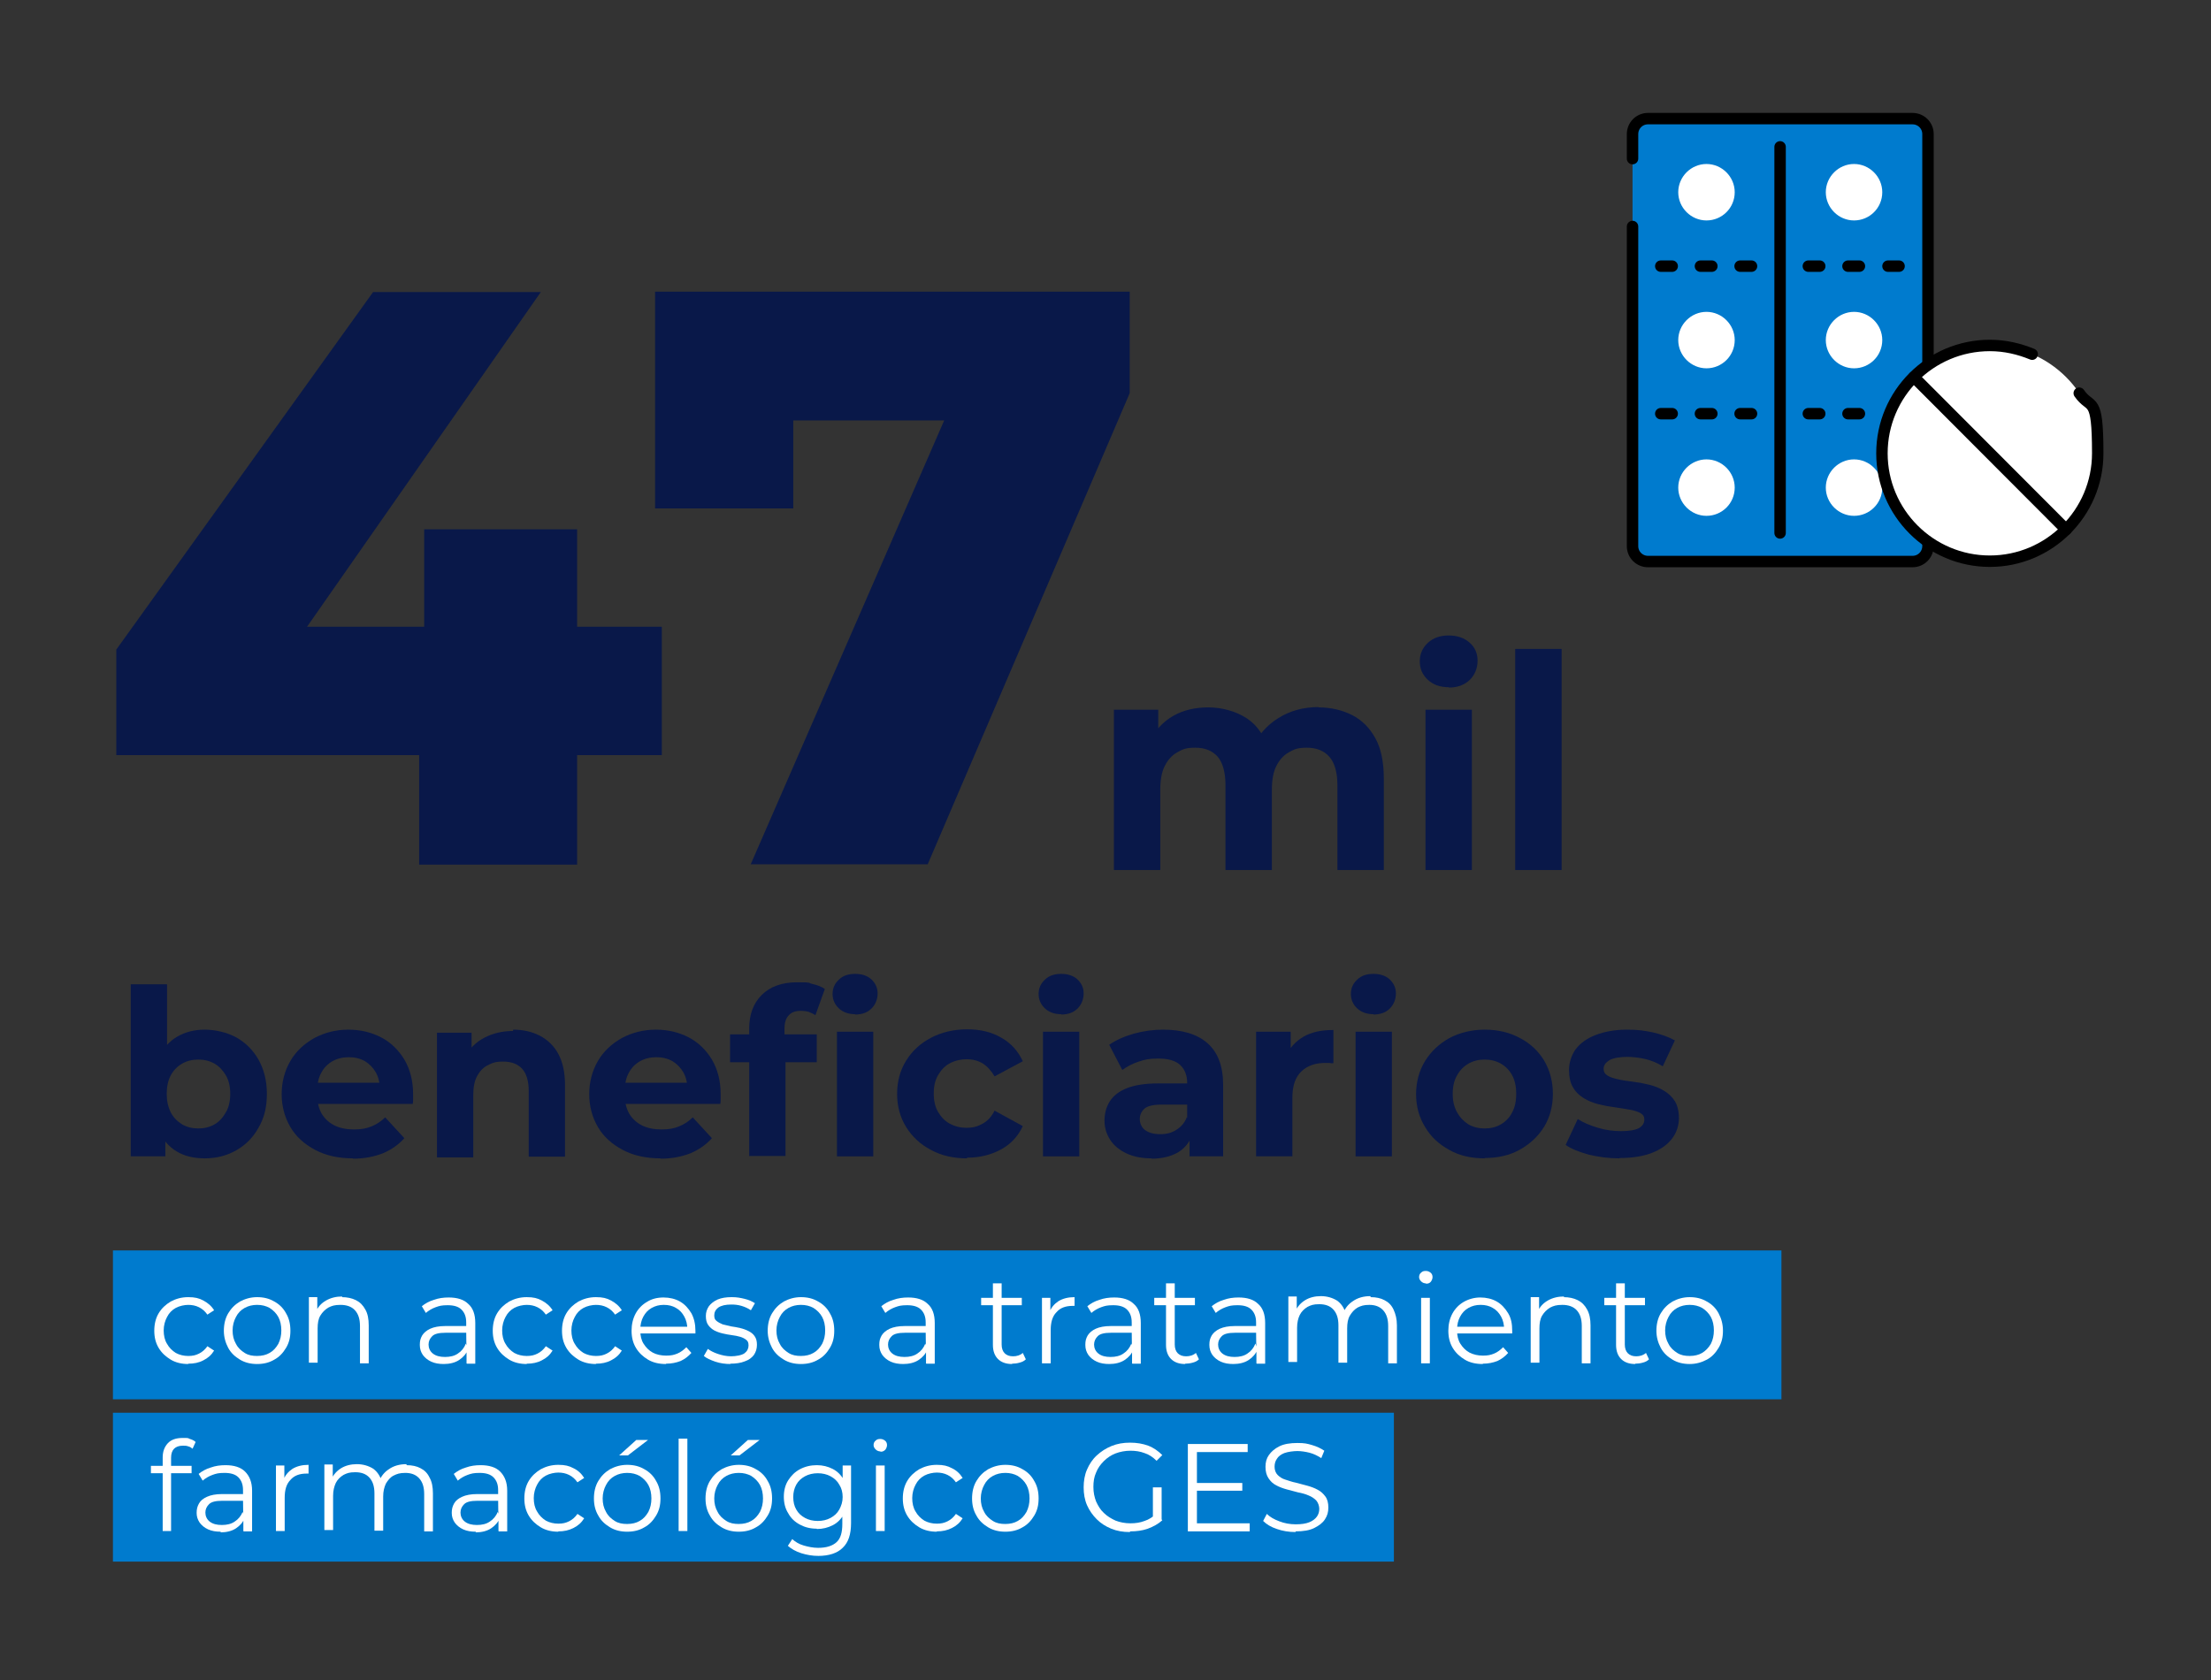 <?xml version="1.0" encoding="UTF-8"?>
<svg id="Capa_1" xmlns="http://www.w3.org/2000/svg" version="1.1" viewBox="0 0 657.8 500">
  <rect x="0" y="0" width="657.8" height="500" fill="#333333" stroke="none"/>
  <!-- Generator: Adobe Illustrator 29.6.1, SVG Export Plug-In . SVG Version: 2.1.1 Build 9)  -->
  <defs>
    <style>
      .st0 {
        fill: none;
        stroke: #000;
        stroke-linecap: round;
        stroke-linejoin: round;
        stroke-width: 3.4px;
      }

      .st1 {
        fill: #007bce;
      }

      .st2 {
        fill: #fff;
      }

      .st3 {
        fill: #091849;
      }
    </style>
  </defs>
  <rect class="st1" x="33.6" y="372.1" width="496.4" height="44.3"/>
  <rect class="st1" x="33.6" y="420.4" width="381.1" height="44.3"/>
  <g>
    <path class="st2" d="M56,405.9c-1.9,0-3.7-.4-5.2-1.3-1.5-.9-2.7-2-3.6-3.5s-1.3-3.2-1.3-5.1.4-3.7,1.3-5.2,2.1-2.6,3.6-3.5c1.5-.8,3.2-1.3,5.2-1.3s3.2.3,4.5,1,2.4,1.6,3.2,2.9l-2,1.3c-.7-1-1.5-1.7-2.5-2.2-1-.5-2.1-.7-3.2-.7s-2.6.3-3.7.9c-1.1.6-2,1.5-2.6,2.7-.6,1.1-1,2.5-1,4s.3,2.9,1,4c.6,1.1,1.5,2,2.6,2.7,1.1.6,2.4.9,3.7.9s2.2-.2,3.2-.7c1-.5,1.8-1.2,2.5-2.2l2,1.3c-.8,1.3-1.8,2.2-3.2,2.9-1.3.7-2.8,1-4.5,1Z"/>
    <path class="st2" d="M76.5,405.9c-1.9,0-3.6-.4-5.1-1.3-1.5-.9-2.7-2-3.5-3.5s-1.3-3.2-1.3-5.1.4-3.7,1.3-5.2,2-2.6,3.5-3.5c1.5-.8,3.2-1.3,5.1-1.3s3.6.4,5.1,1.3c1.5.8,2.7,2,3.5,3.5.9,1.5,1.3,3.2,1.3,5.2s-.4,3.6-1.3,5.1c-.9,1.5-2,2.7-3.5,3.5-1.5.9-3.2,1.3-5.1,1.3ZM76.5,403.5c1.4,0,2.7-.3,3.7-.9,1.1-.6,1.9-1.5,2.6-2.7.6-1.2.9-2.5.9-4s-.3-2.9-.9-4c-.6-1.1-1.5-2-2.6-2.7-1.1-.6-2.3-.9-3.7-.9s-2.6.3-3.7.9c-1.1.6-2,1.5-2.6,2.7-.6,1.1-1,2.5-1,4s.3,2.8,1,4c.6,1.2,1.5,2,2.6,2.7s2.3.9,3.7.9Z"/>
    <path class="st2" d="M101.7,386c1.6,0,3,.3,4.2.9,1.2.6,2.1,1.5,2.8,2.8.7,1.2,1,2.8,1,4.7v11.3h-2.6v-11.1c0-2.1-.5-3.6-1.5-4.7s-2.5-1.6-4.3-1.6-2.6.3-3.6.8c-1,.6-1.8,1.4-2.4,2.4s-.8,2.3-.8,3.8v10.2h-2.6v-19.5h2.5v5.3l-.4-1c.6-1.4,1.6-2.5,3-3.3,1.4-.8,3-1.2,4.9-1.2Z"/>
    <path class="st2" d="M132.1,405.9c-1.5,0-2.7-.2-3.8-.7-1.1-.5-1.9-1.2-2.5-2-.6-.9-.9-1.8-.9-3s.2-1.9.7-2.8c.5-.8,1.3-1.5,2.4-2s2.6-.8,4.4-.8h6.7v2h-6.6c-1.9,0-3.2.3-3.9,1s-1.1,1.5-1.1,2.5.4,2,1.3,2.7c.9.7,2.1,1,3.6,1s2.8-.3,3.8-1c1.1-.7,1.9-1.7,2.4-3l.6,1.8c-.5,1.3-1.4,2.3-2.6,3.1-1.2.8-2.8,1.2-4.6,1.2ZM138.8,405.7v-5c-.1,0-.1-7.2-.1-7.2,0-1.7-.5-2.9-1.4-3.8-.9-.9-2.3-1.3-4.1-1.3s-2.5.2-3.6.6c-1.1.4-2.1,1-2.9,1.7l-1.2-2c1-.8,2.2-1.5,3.6-1.9,1.4-.5,2.8-.7,4.4-.7,2.5,0,4.5.6,5.8,1.9,1.4,1.2,2.1,3.1,2.1,5.7v12.1h-2.5Z"/>
    <path class="st2" d="M156.7,405.9c-1.9,0-3.7-.4-5.2-1.3-1.5-.9-2.7-2-3.6-3.5s-1.3-3.2-1.3-5.1.4-3.7,1.3-5.2,2.1-2.6,3.6-3.5c1.5-.8,3.2-1.3,5.2-1.3s3.2.3,4.5,1,2.4,1.6,3.2,2.9l-2,1.3c-.7-1-1.5-1.7-2.5-2.2-1-.5-2.1-.7-3.2-.7s-2.6.3-3.7.9c-1.1.6-2,1.5-2.6,2.7-.6,1.1-1,2.5-1,4s.3,2.9,1,4c.6,1.1,1.5,2,2.6,2.7,1.1.6,2.4.9,3.7.9s2.2-.2,3.2-.7c1-.5,1.8-1.2,2.5-2.2l2,1.3c-.8,1.3-1.8,2.2-3.2,2.9-1.3.7-2.8,1-4.5,1Z"/>
    <path class="st2" d="M177.3,405.9c-1.9,0-3.7-.4-5.2-1.3-1.5-.9-2.7-2-3.6-3.5s-1.3-3.2-1.3-5.1.4-3.7,1.3-5.2,2.1-2.6,3.6-3.5c1.5-.8,3.2-1.3,5.2-1.3s3.2.3,4.5,1,2.4,1.6,3.2,2.9l-2,1.3c-.7-1-1.5-1.7-2.5-2.2-1-.5-2.1-.7-3.2-.7s-2.6.3-3.7.9c-1.1.6-2,1.5-2.6,2.7-.6,1.1-1,2.5-1,4s.3,2.9,1,4c.6,1.1,1.5,2,2.6,2.7,1.1.6,2.4.9,3.7.9s2.2-.2,3.2-.7c1-.5,1.8-1.2,2.5-2.2l2,1.3c-.8,1.3-1.8,2.2-3.2,2.9-1.3.7-2.8,1-4.5,1Z"/>
    <path class="st2" d="M198.1,405.9c-2,0-3.8-.4-5.3-1.3-1.5-.9-2.7-2-3.6-3.5s-1.3-3.2-1.3-5.1.4-3.6,1.2-5.1,2-2.7,3.4-3.5c1.4-.9,3.1-1.3,4.9-1.3s3.5.4,4.9,1.2c1.4.8,2.5,2,3.4,3.5.8,1.5,1.2,3.2,1.2,5.2s0,.3,0,.4c0,.1,0,.3,0,.4h-17v-2h15.6l-1,.8c0-1.4-.3-2.7-.9-3.8-.6-1.1-1.4-2-2.5-2.6-1-.6-2.2-.9-3.6-.9s-2.5.3-3.6.9c-1.1.6-1.9,1.5-2.5,2.6s-.9,2.4-.9,3.8v.4c0,1.5.3,2.8,1,3.9.7,1.1,1.6,2,2.7,2.6s2.5.9,4,.9,2.3-.2,3.3-.6c1-.4,1.9-1.1,2.7-1.9l1.5,1.7c-.9,1-1.9,1.8-3.2,2.4-1.3.5-2.7.8-4.3.8Z"/>
    <path class="st2" d="M217.4,405.9c-1.6,0-3.1-.2-4.6-.7-1.4-.5-2.6-1-3.4-1.7l1.2-2.1c.8.6,1.8,1.1,3,1.5,1.2.4,2.5.7,3.9.7s3.2-.3,4-.9c.8-.6,1.2-1.4,1.2-2.3s-.2-1.3-.7-1.7c-.5-.4-1.1-.7-1.8-.9-.7-.2-1.6-.4-2.5-.5-.9-.1-1.8-.3-2.7-.5-.9-.2-1.7-.5-2.5-.9-.7-.4-1.3-.9-1.8-1.6-.5-.7-.7-1.6-.7-2.7s.3-2,.9-2.9c.6-.8,1.5-1.5,2.6-2,1.2-.5,2.6-.7,4.2-.7s2.5.2,3.8.5c1.3.3,2.3.8,3.1,1.3l-1.2,2.1c-.9-.6-1.8-1-2.8-1.3s-2-.4-3-.4c-1.8,0-3,.3-3.9.9-.8.6-1.2,1.4-1.2,2.3s.2,1.3.7,1.7c.5.4,1.1.7,1.8,1,.8.2,1.6.4,2.5.6.9.1,1.8.3,2.7.5.9.2,1.7.5,2.5.9.8.4,1.4.9,1.8,1.5.5.7.7,1.5.7,2.6s-.3,2.1-.9,3c-.6.8-1.5,1.5-2.7,1.9-1.2.5-2.7.7-4.4.7Z"/>
    <path class="st2" d="M238.3,405.9c-1.9,0-3.6-.4-5.1-1.3-1.5-.9-2.7-2-3.5-3.5s-1.3-3.2-1.3-5.1.4-3.7,1.3-5.2,2-2.6,3.5-3.5c1.5-.8,3.2-1.3,5.1-1.3s3.6.4,5.1,1.3c1.5.8,2.7,2,3.5,3.5.9,1.5,1.3,3.2,1.3,5.2s-.4,3.6-1.3,5.1c-.9,1.5-2,2.7-3.5,3.5-1.5.9-3.2,1.3-5.1,1.3ZM238.3,403.5c1.4,0,2.7-.3,3.7-.9,1.1-.6,1.9-1.5,2.6-2.7.6-1.2.9-2.5.9-4s-.3-2.9-.9-4c-.6-1.1-1.5-2-2.6-2.7-1.1-.6-2.3-.9-3.7-.9s-2.6.3-3.7.9c-1.1.6-2,1.5-2.6,2.7-.6,1.1-1,2.5-1,4s.3,2.8,1,4c.6,1.2,1.5,2,2.6,2.7s2.3.9,3.7.9Z"/>
    <path class="st2" d="M268.8,405.9c-1.5,0-2.7-.2-3.8-.7-1.1-.5-1.9-1.2-2.5-2-.6-.9-.9-1.8-.9-3s.2-1.9.7-2.8c.5-.8,1.3-1.5,2.4-2s2.6-.8,4.4-.8h6.7v2h-6.6c-1.9,0-3.2.3-3.9,1s-1.1,1.5-1.1,2.5.4,2,1.3,2.7c.9.7,2.1,1,3.6,1s2.8-.3,3.8-1c1.1-.7,1.9-1.7,2.4-3l.6,1.8c-.5,1.3-1.4,2.3-2.6,3.1-1.2.8-2.8,1.2-4.6,1.2ZM275.5,405.7v-5c-.1,0-.1-7.2-.1-7.2,0-1.7-.5-2.9-1.4-3.8-.9-.9-2.3-1.3-4.1-1.3s-2.5.2-3.6.6c-1.1.4-2.1,1-2.9,1.7l-1.2-2c1-.8,2.2-1.5,3.6-1.9,1.4-.5,2.8-.7,4.4-.7,2.5,0,4.5.6,5.8,1.9,1.4,1.2,2.1,3.1,2.1,5.7v12.1h-2.5Z"/>
    <path class="st2" d="M291.9,388.4v-2.2h12.1v2.2h-12.1ZM301.1,405.9c-1.8,0-3.2-.5-4.2-1.5s-1.5-2.4-1.5-4.2v-18.3h2.6v18.2c0,1.1.3,2,.9,2.6.6.6,1.4.9,2.5.9s2.1-.3,2.9-1l.9,1.9c-.5.5-1.1.8-1.9,1-.7.2-1.5.3-2.2.3Z"/>
    <path class="st2" d="M310,405.7v-19.5h2.5v5.3l-.3-.9c.5-1.5,1.5-2.6,2.7-3.4,1.3-.8,2.9-1.2,4.8-1.2v2.6c0,0-.2,0-.3,0,0,0-.2,0-.3,0-2.1,0-3.7.6-4.8,1.9-1.2,1.2-1.7,3-1.7,5.3v9.9h-2.6Z"/>
    <path class="st2" d="M330.1,405.9c-1.5,0-2.7-.2-3.8-.7-1.1-.5-1.9-1.2-2.5-2-.6-.9-.9-1.8-.9-3s.2-1.9.7-2.8c.5-.8,1.3-1.5,2.4-2s2.6-.8,4.4-.8h6.7v2h-6.6c-1.9,0-3.2.3-3.9,1s-1.1,1.5-1.1,2.5.4,2,1.3,2.7c.9.7,2.1,1,3.6,1s2.8-.3,3.8-1c1.1-.7,1.9-1.7,2.4-3l.6,1.8c-.5,1.3-1.4,2.3-2.6,3.1-1.2.8-2.8,1.2-4.6,1.2ZM336.8,405.7v-5c-.1,0-.1-7.2-.1-7.2,0-1.7-.5-2.9-1.4-3.8-.9-.9-2.3-1.3-4.1-1.3s-2.5.2-3.6.6c-1.1.4-2.1,1-2.9,1.7l-1.2-2c1-.8,2.2-1.5,3.6-1.9,1.4-.5,2.8-.7,4.4-.7,2.5,0,4.5.6,5.8,1.9,1.4,1.2,2.1,3.1,2.1,5.7v12.1h-2.5Z"/>
    <path class="st2" d="M343.4,388.4v-2.2h12.1v2.2h-12.1ZM352.6,405.9c-1.8,0-3.2-.5-4.2-1.5s-1.5-2.4-1.5-4.2v-18.3h2.6v18.2c0,1.1.3,2,.9,2.6.6.6,1.4.9,2.5.9s2.1-.3,2.9-1l.9,1.9c-.5.5-1.1.8-1.9,1-.7.2-1.5.3-2.2.3Z"/>
    <path class="st2" d="M367,405.9c-1.5,0-2.7-.2-3.8-.7-1.1-.5-1.9-1.2-2.5-2-.6-.9-.9-1.8-.9-3s.2-1.9.7-2.8c.5-.8,1.3-1.5,2.4-2,1.1-.5,2.6-.8,4.4-.8h6.7v2h-6.6c-1.9,0-3.2.3-3.9,1-.7.7-1.1,1.5-1.1,2.5s.4,2,1.3,2.7c.9.7,2.1,1,3.6,1s2.8-.3,3.8-1c1.1-.7,1.9-1.7,2.4-3l.6,1.8c-.5,1.3-1.4,2.3-2.6,3.1s-2.8,1.2-4.6,1.2ZM373.8,405.7v-5c-.1,0-.1-7.2-.1-7.2,0-1.7-.5-2.9-1.4-3.8-.9-.9-2.3-1.3-4.1-1.3s-2.5.2-3.6.6c-1.1.4-2.1,1-2.9,1.7l-1.2-2c1-.8,2.2-1.5,3.6-1.9,1.4-.5,2.8-.7,4.4-.7,2.5,0,4.5.6,5.8,1.9,1.4,1.2,2.1,3.1,2.1,5.7v12.1h-2.5Z"/>
    <path class="st2" d="M407.8,386c1.6,0,3,.3,4.1.9,1.2.6,2.1,1.5,2.7,2.8s1,2.8,1,4.7v11.3h-2.6v-11.1c0-2.1-.5-3.6-1.5-4.7-1-1.1-2.4-1.6-4.1-1.6s-2.5.3-3.5.8c-1,.6-1.7,1.4-2.3,2.4s-.8,2.3-.8,3.8v10.2h-2.6v-11.1c0-2.1-.5-3.6-1.5-4.7-1-1.1-2.4-1.6-4.2-1.6s-2.5.3-3.5.8c-1,.6-1.8,1.4-2.3,2.4s-.8,2.3-.8,3.8v10.2h-2.6v-19.5h2.5v5.3l-.4-.9c.6-1.4,1.6-2.5,2.9-3.3,1.3-.8,2.9-1.2,4.7-1.2s3.5.5,4.9,1.4c1.3,1,2.2,2.4,2.6,4.3l-1-.4c.6-1.6,1.6-2.9,3-3.8,1.4-1,3.2-1.5,5.2-1.5Z"/>
    <path class="st2" d="M424.2,381.9c-.5,0-1-.2-1.4-.6-.4-.4-.6-.8-.6-1.3s.2-1,.6-1.3c.4-.4.8-.5,1.4-.5s1,.2,1.4.5c.4.3.6.8.6,1.3s-.2,1-.5,1.4-.8.6-1.4.6ZM422.8,405.7v-19.5h2.6v19.5h-2.6Z"/>
    <path class="st2" d="M441.1,405.9c-2,0-3.8-.4-5.3-1.3s-2.7-2-3.6-3.5-1.3-3.2-1.3-5.1.4-3.6,1.2-5.1,2-2.7,3.4-3.5,3.1-1.3,4.9-1.3,3.5.4,4.9,1.2,2.5,2,3.4,3.5,1.2,3.2,1.2,5.2,0,.3,0,.4c0,.1,0,.3,0,.4h-17v-2h15.6l-1,.8c0-1.4-.3-2.7-.9-3.8-.6-1.1-1.4-2-2.5-2.6-1-.6-2.2-.9-3.6-.9s-2.5.3-3.6.9c-1.1.6-1.9,1.5-2.5,2.6s-.9,2.4-.9,3.8v.4c0,1.5.3,2.8,1,3.9.7,1.1,1.6,2,2.7,2.6,1.2.6,2.5.9,4,.9s2.3-.2,3.3-.6c1-.4,1.9-1.1,2.7-1.9l1.5,1.7c-.9,1-1.9,1.8-3.2,2.4-1.3.5-2.7.8-4.3.8Z"/>
    <path class="st2" d="M465.2,386c1.6,0,3,.3,4.2.9,1.2.6,2.1,1.5,2.8,2.8s1,2.8,1,4.7v11.3h-2.6v-11.1c0-2.1-.5-3.6-1.5-4.7-1-1.1-2.5-1.6-4.3-1.6s-2.6.3-3.6.8c-1,.6-1.8,1.4-2.4,2.4s-.8,2.3-.8,3.8v10.2h-2.6v-19.5h2.5v5.3l-.4-1c.6-1.4,1.6-2.5,3-3.3,1.4-.8,3-1.2,4.9-1.2Z"/>
    <path class="st2" d="M477.3,388.4v-2.2h12.1v2.2h-12.1ZM486.5,405.9c-1.8,0-3.2-.5-4.2-1.5-1-1-1.5-2.4-1.5-4.2v-18.3h2.6v18.2c0,1.1.3,2,.9,2.6.6.6,1.4.9,2.5.9s2.1-.3,2.9-1l.9,1.9c-.5.5-1.1.8-1.9,1-.7.2-1.5.3-2.2.3Z"/>
    <path class="st2" d="M502.7,405.9c-1.9,0-3.6-.4-5.1-1.3s-2.7-2-3.5-3.5-1.3-3.2-1.3-5.1.4-3.7,1.3-5.2,2-2.6,3.5-3.5c1.5-.8,3.2-1.3,5.1-1.3s3.6.4,5.1,1.3c1.5.8,2.7,2,3.5,3.5s1.3,3.2,1.3,5.2-.4,3.6-1.3,5.1-2,2.7-3.5,3.5-3.2,1.3-5.1,1.3ZM502.7,403.5c1.4,0,2.7-.3,3.7-.9s1.9-1.5,2.6-2.7c.6-1.2.9-2.5.9-4s-.3-2.9-.9-4c-.6-1.1-1.5-2-2.6-2.7-1.1-.6-2.3-.9-3.7-.9s-2.6.3-3.7.9c-1.1.6-2,1.5-2.6,2.7-.6,1.1-1,2.5-1,4s.3,2.8,1,4c.6,1.2,1.5,2,2.6,2.7s2.3.9,3.7.9Z"/>
  </g>
  <g>
    <path class="st2" d="M44.9,438.4v-2.2h12.1v2.2h-12.1ZM48.4,455.6v-21.9c0-1.7.5-3.1,1.5-4.2,1-1.1,2.5-1.6,4.4-1.6s1.5,0,2.2.3c.7.2,1.3.5,1.7.9l-.9,2c-.4-.3-.8-.6-1.3-.7-.5-.2-1-.2-1.6-.2-1.1,0-2,.3-2.6.9-.6.6-.9,1.5-.9,2.7v4.2c0,0,0,17.6,0,17.6h-2.6Z"/>
    <path class="st2" d="M65.7,455.8c-1.5,0-2.7-.2-3.8-.7-1.1-.5-1.9-1.2-2.5-2-.6-.9-.9-1.8-.9-2.9s.2-1.9.7-2.8,1.3-1.5,2.4-2c1.1-.5,2.6-.8,4.4-.8h6.7v2h-6.6c-1.9,0-3.2.3-3.9,1s-1.1,1.5-1.1,2.5.4,2,1.3,2.7c.9.7,2.1,1,3.6,1s2.8-.3,3.8-1c1.1-.7,1.9-1.7,2.4-2.9l.6,1.8c-.5,1.3-1.4,2.3-2.6,3.1-1.2.8-2.8,1.2-4.6,1.2ZM72.4,455.6v-5c-.1,0-.1-7.2-.1-7.2,0-1.7-.5-2.9-1.4-3.8-.9-.9-2.3-1.3-4.1-1.3s-2.5.2-3.6.6c-1.1.4-2.1,1-2.9,1.7l-1.2-2c1-.8,2.2-1.5,3.6-1.9,1.4-.5,2.8-.7,4.4-.7,2.5,0,4.5.6,5.8,1.9s2.1,3.1,2.1,5.7v12.1h-2.5Z"/>
    <path class="st2" d="M82.1,455.6v-19.5h2.5v5.3l-.3-.9c.5-1.5,1.5-2.6,2.7-3.4,1.3-.8,2.9-1.2,4.8-1.2v2.6c0,0-.2,0-.3,0,0,0-.2,0-.3,0-2.1,0-3.7.6-4.8,1.9-1.2,1.2-1.7,3-1.7,5.3v9.9h-2.6Z"/>
    <path class="st2" d="M121,436c1.6,0,3,.3,4.1.9,1.2.6,2.1,1.5,2.7,2.8.7,1.2,1,2.8,1,4.7v11.3h-2.6v-11.1c0-2.1-.5-3.6-1.5-4.7-1-1.1-2.4-1.6-4.1-1.6s-2.5.3-3.5.8-1.7,1.4-2.3,2.4c-.5,1.1-.8,2.3-.8,3.8v10.2h-2.6v-11.1c0-2.1-.5-3.6-1.5-4.7-1-1.1-2.4-1.6-4.2-1.6s-2.5.3-3.5.8c-1,.6-1.8,1.4-2.3,2.4-.5,1.1-.8,2.3-.8,3.8v10.2h-2.6v-19.5h2.5v5.3l-.4-.9c.6-1.4,1.6-2.5,2.9-3.3,1.3-.8,2.9-1.2,4.7-1.2s3.5.5,4.9,1.4c1.3,1,2.2,2.4,2.6,4.3l-1-.4c.6-1.6,1.6-2.9,3-3.8,1.4-1,3.2-1.5,5.2-1.5Z"/>
    <path class="st2" d="M141.6,455.8c-1.5,0-2.7-.2-3.8-.7-1.1-.5-1.9-1.2-2.5-2-.6-.9-.9-1.8-.9-2.9s.2-1.9.7-2.8,1.3-1.5,2.4-2c1.1-.5,2.6-.8,4.4-.8h6.7v2h-6.6c-1.9,0-3.2.3-3.9,1s-1.1,1.5-1.1,2.5.4,2,1.3,2.7c.9.7,2.1,1,3.6,1s2.8-.3,3.8-1c1.1-.7,1.9-1.7,2.4-2.9l.6,1.8c-.5,1.3-1.4,2.3-2.6,3.1-1.2.8-2.8,1.2-4.6,1.2ZM148.3,455.6v-5c-.1,0-.1-7.2-.1-7.2,0-1.7-.5-2.9-1.4-3.8-.9-.9-2.3-1.3-4.1-1.3s-2.5.2-3.6.6c-1.1.4-2.1,1-2.9,1.7l-1.2-2c1-.8,2.2-1.5,3.6-1.9,1.4-.5,2.8-.7,4.4-.7,2.5,0,4.5.6,5.8,1.9s2.1,3.1,2.1,5.7v12.1h-2.5Z"/>
    <path class="st2" d="M166.1,455.8c-1.9,0-3.7-.4-5.2-1.3-1.5-.9-2.7-2-3.6-3.5-.9-1.5-1.3-3.2-1.3-5.1s.4-3.7,1.3-5.2,2.1-2.6,3.6-3.5c1.5-.8,3.2-1.3,5.2-1.3s3.2.3,4.5,1c1.3.6,2.4,1.6,3.2,2.9l-2,1.3c-.7-1-1.5-1.7-2.5-2.2-1-.5-2.1-.7-3.2-.7s-2.6.3-3.7.9c-1.1.6-2,1.5-2.6,2.7-.6,1.1-1,2.5-1,4s.3,2.9,1,4c.6,1.1,1.5,2,2.6,2.7,1.1.6,2.4.9,3.7.9s2.2-.2,3.2-.7,1.8-1.2,2.5-2.2l2,1.3c-.8,1.3-1.8,2.2-3.2,2.9s-2.8,1-4.5,1Z"/>
    <path class="st2" d="M186.6,455.8c-1.9,0-3.6-.4-5.1-1.3-1.5-.9-2.7-2-3.5-3.5-.9-1.5-1.3-3.2-1.3-5.1s.4-3.7,1.3-5.2,2-2.6,3.5-3.5c1.5-.8,3.2-1.3,5.1-1.3s3.6.4,5.1,1.3c1.5.8,2.7,2,3.5,3.5.9,1.5,1.3,3.2,1.3,5.2s-.4,3.6-1.3,5.1c-.9,1.5-2,2.7-3.5,3.5-1.5.9-3.2,1.3-5.1,1.3ZM186.6,453.5c1.4,0,2.7-.3,3.7-.9,1.1-.6,1.9-1.5,2.6-2.7.6-1.2.9-2.5.9-4s-.3-2.9-.9-4c-.6-1.1-1.5-2-2.6-2.7-1.1-.6-2.3-.9-3.7-.9s-2.6.3-3.7.9-2,1.5-2.6,2.7c-.6,1.1-1,2.5-1,4s.3,2.8,1,4c.6,1.2,1.5,2,2.6,2.7s2.3.9,3.7.9ZM184.2,433.1l5.1-4.6h3.5l-6,4.6h-2.6Z"/>
    <path class="st2" d="M201.9,455.6v-27.5h2.6v27.5h-2.6Z"/>
    <path class="st2" d="M219.8,455.8c-1.9,0-3.6-.4-5.1-1.3-1.5-.9-2.7-2-3.5-3.5-.9-1.5-1.3-3.2-1.3-5.1s.4-3.7,1.3-5.2,2-2.6,3.5-3.5c1.5-.8,3.2-1.3,5.1-1.3s3.6.4,5.1,1.3c1.5.8,2.7,2,3.5,3.5.9,1.5,1.3,3.2,1.3,5.2s-.4,3.6-1.3,5.1c-.9,1.5-2,2.7-3.5,3.5-1.5.9-3.2,1.3-5.1,1.3ZM219.8,453.5c1.4,0,2.7-.3,3.7-.9,1.1-.6,1.9-1.5,2.6-2.7.6-1.2.9-2.5.9-4s-.3-2.9-.9-4c-.6-1.1-1.5-2-2.6-2.7-1.1-.6-2.3-.9-3.7-.9s-2.6.3-3.7.9-2,1.5-2.6,2.7c-.6,1.1-1,2.5-1,4s.3,2.8,1,4c.6,1.2,1.5,2,2.6,2.7s2.3.9,3.7.9ZM217.4,433.1l5.1-4.6h3.5l-6,4.6h-2.6Z"/>
    <path class="st2" d="M243,454.9c-1.9,0-3.5-.4-5-1.2-1.5-.8-2.7-1.9-3.5-3.4-.9-1.4-1.3-3.1-1.3-4.9s.4-3.5,1.3-4.9c.9-1.4,2-2.5,3.5-3.3,1.5-.8,3.2-1.2,5-1.2s3.3.4,4.7,1.1c1.4.7,2.5,1.8,3.3,3.2.8,1.4,1.2,3.1,1.2,5.2s-.4,3.8-1.2,5.2c-.8,1.4-1.9,2.5-3.3,3.2-1.4.7-2.9,1.1-4.7,1.1ZM243.5,463c-1.8,0-3.5-.3-5.1-.8s-3-1.3-4-2.2l1.3-2c.9.8,2,1.5,3.4,1.9s2.8.7,4.3.7c2.5,0,4.3-.6,5.5-1.7s1.7-2.9,1.7-5.4v-4.9l.4-3.3-.3-3.3v-5.9h2.5v17.1c0,3.4-.8,5.8-2.5,7.4-1.6,1.6-4.1,2.4-7.3,2.4ZM243.3,452.6c1.4,0,2.7-.3,3.8-.9,1.1-.6,2-1.4,2.6-2.5.6-1.1,1-2.3,1-3.7s-.3-2.6-1-3.7c-.6-1.1-1.5-1.9-2.6-2.5-1.1-.6-2.4-.9-3.8-.9s-2.7.3-3.8.9c-1.1.6-2,1.4-2.6,2.5-.6,1.1-.9,2.3-.9,3.7s.3,2.7.9,3.7c.6,1.1,1.5,1.9,2.6,2.5,1.1.6,2.4.9,3.8.9Z"/>
    <path class="st2" d="M261.9,431.9c-.5,0-1-.2-1.4-.6-.4-.4-.6-.8-.6-1.3s.2-1,.6-1.3c.4-.4.8-.5,1.4-.5s1,.2,1.4.5c.4.3.6.8.6,1.3s-.2,1-.5,1.4c-.4.4-.8.6-1.4.6ZM260.6,455.6v-19.5h2.6v19.5h-2.6Z"/>
    <path class="st2" d="M278.7,455.8c-1.9,0-3.7-.4-5.2-1.3-1.5-.9-2.7-2-3.6-3.5-.9-1.5-1.3-3.2-1.3-5.1s.4-3.7,1.3-5.2,2.1-2.6,3.6-3.5c1.5-.8,3.2-1.3,5.2-1.3s3.2.3,4.5,1c1.3.6,2.4,1.6,3.2,2.9l-2,1.3c-.7-1-1.5-1.7-2.5-2.2-1-.5-2.1-.7-3.2-.7s-2.6.3-3.7.9c-1.1.6-2,1.5-2.6,2.7-.6,1.1-1,2.5-1,4s.3,2.9,1,4c.6,1.1,1.5,2,2.6,2.7,1.1.6,2.4.9,3.7.9s2.2-.2,3.2-.7,1.8-1.2,2.5-2.2l2,1.3c-.8,1.3-1.8,2.2-3.2,2.9s-2.8,1-4.5,1Z"/>
    <path class="st2" d="M299.1,455.8c-1.9,0-3.6-.4-5.1-1.3-1.5-.9-2.7-2-3.5-3.5-.9-1.5-1.3-3.2-1.3-5.1s.4-3.7,1.3-5.2,2-2.6,3.5-3.5c1.5-.8,3.2-1.3,5.1-1.3s3.6.4,5.1,1.3c1.5.8,2.7,2,3.5,3.5.9,1.5,1.3,3.2,1.3,5.2s-.4,3.6-1.3,5.1c-.9,1.5-2,2.7-3.5,3.5-1.5.9-3.2,1.3-5.1,1.3ZM299.1,453.5c1.4,0,2.7-.3,3.7-.9,1.1-.6,1.9-1.5,2.6-2.7.6-1.2.9-2.5.9-4s-.3-2.9-.9-4c-.6-1.1-1.5-2-2.6-2.7-1.1-.6-2.3-.9-3.7-.9s-2.6.3-3.7.9-2,1.5-2.6,2.7c-.6,1.1-1,2.5-1,4s.3,2.8,1,4c.6,1.2,1.5,2,2.6,2.7s2.3.9,3.7.9Z"/>
    <path class="st2" d="M336.1,455.9c-2,0-3.8-.3-5.5-1-1.7-.7-3.1-1.6-4.3-2.8-1.2-1.2-2.2-2.6-2.9-4.2-.7-1.6-1-3.4-1-5.3s.3-3.7,1-5.3c.7-1.6,1.6-3,2.9-4.2s2.7-2.1,4.4-2.8c1.7-.7,3.5-1,5.5-1s3.8.3,5.4.9c1.6.6,3,1.6,4.2,2.8l-1.7,1.7c-1.1-1.1-2.3-1.9-3.6-2.3-1.3-.5-2.7-.7-4.2-.7s-3.1.3-4.4.8c-1.3.5-2.5,1.3-3.5,2.3-1,1-1.8,2.1-2.3,3.4-.6,1.3-.8,2.7-.8,4.3s.3,3,.8,4.3c.6,1.3,1.3,2.5,2.3,3.4,1,1,2.2,1.7,3.5,2.3,1.3.5,2.8.8,4.4.8s2.9-.2,4.2-.7c1.3-.4,2.5-1.2,3.7-2.3l1.6,2.1c-1.2,1.1-2.7,1.9-4.3,2.5-1.7.6-3.4.8-5.2.8ZM343,452.2v-9.6h2.6v9.9l-2.6-.3Z"/>
    <path class="st2" d="M356.2,453.3h15.6v2.4h-18.4v-26h17.8v2.4h-15.1v21.2ZM355.9,441.3h13.7v2.3h-13.7v-2.3Z"/>
    <path class="st2" d="M385.4,455.9c-1.9,0-3.8-.3-5.5-.9-1.8-.6-3.1-1.4-4.1-2.4l1.1-2.1c.9.9,2.1,1.6,3.7,2.2,1.5.6,3.2.9,4.9.9s3-.2,4-.6c1-.4,1.8-1,2.3-1.7.5-.7.7-1.5.7-2.3s-.3-1.8-.9-2.5c-.6-.6-1.3-1.1-2.3-1.5-.9-.4-2-.7-3.1-.9-1.1-.3-2.3-.6-3.4-.9-1.1-.3-2.2-.7-3.1-1.2-1-.5-1.7-1.2-2.3-2.1-.6-.9-.9-2-.9-3.4s.3-2.5,1-3.5,1.7-1.9,3.1-2.6c1.4-.7,3.2-1,5.4-1s2.9.2,4.3.6c1.4.4,2.7,1,3.7,1.7l-.9,2.2c-1.1-.7-2.3-1.3-3.5-1.6-1.2-.3-2.5-.5-3.6-.5s-2.8.2-3.9.6c-1,.4-1.8,1-2.2,1.7-.5.7-.7,1.5-.7,2.4s.3,1.8.9,2.4c.6.6,1.3,1.1,2.3,1.4,1,.3,2,.7,3.1.9,1.1.3,2.3.6,3.4.9s2.2.7,3.1,1.2c1,.5,1.7,1.2,2.3,2,.6.8.9,1.9.9,3.3s-.3,2.4-1,3.5c-.7,1.1-1.8,1.9-3.2,2.6s-3.2,1-5.5,1Z"/>
  </g>
  <g>
    <path class="st3" d="M34.6,224.7v-31.4l76.4-106.4h49.9l-74.3,106.4-22.9-6.8h133.2v38.2H34.6ZM124.7,257.3v-32.6l1.5-38.2v-29h45.5v99.8h-47Z"/>
    <path class="st3" d="M223.3,257.3l66.5-152.6,12.9,20.4h-86.4l19.7-22.2v48.4h-41.1v-64.5h141.2v30.2l-60.1,140.2h-52.6Z"/>
  </g>
  <g>
    <path class="st3" d="M392.2,210.5c3.8,0,7.1.8,10.1,2.3,2.9,1.5,5.2,3.8,6.9,6.9,1.7,3.1,2.5,7.1,2.5,11.9v27.3h-13.8v-25.2c0-3.8-.8-6.7-2.4-8.5-1.6-1.8-3.8-2.7-6.7-2.7s-3.8.5-5.4,1.4c-1.6.9-2.8,2.3-3.7,4.1-.9,1.8-1.3,4.2-1.3,7v23.9h-13.8v-25.2c0-3.8-.8-6.7-2.3-8.5-1.6-1.8-3.8-2.7-6.7-2.7s-3.8.5-5.4,1.4c-1.6.9-2.8,2.3-3.7,4.1-.9,1.8-1.3,4.2-1.3,7v23.9h-13.8v-47.7h13.2v13l-2.5-3.8c1.7-3.2,4-5.7,7-7.4,3-1.7,6.5-2.5,10.4-2.5s8.2,1.1,11.5,3.3c3.3,2.2,5.5,5.6,6.5,10.1l-4.9-1.3c1.6-3.7,4.2-6.7,7.7-8.9,3.5-2.2,7.5-3.3,12.1-3.3Z"/>
    <path class="st3" d="M431,204.5c-2.5,0-4.6-.7-6.2-2.2-1.6-1.5-2.4-3.3-2.4-5.5s.8-4,2.4-5.5c1.6-1.5,3.7-2.2,6.2-2.2s4.6.7,6.2,2.1c1.6,1.4,2.4,3.2,2.4,5.4s-.8,4.2-2.3,5.7c-1.6,1.5-3.6,2.3-6.2,2.3ZM424.1,258.9v-47.7h13.8v47.7h-13.8Z"/>
    <path class="st3" d="M450.8,258.9v-65.8h13.8v65.8h-13.8Z"/>
  </g>
  <g>
    <path class="st3" d="M38.9,344.1v-51.2h10.8v21.6l-.7,11,.2,11v7.6h-10.3ZM60.9,344.7c-3.3,0-6.1-.7-8.4-2.1-2.3-1.4-4.1-3.5-5.4-6.3-1.2-2.8-1.9-6.4-1.9-10.7s.7-8,2-10.8c1.3-2.8,3.1-4.9,5.5-6.3s5.1-2.1,8.2-2.1,6.6.8,9.4,2.3c2.8,1.6,5,3.8,6.6,6.6,1.6,2.9,2.5,6.2,2.5,10.2s-.8,7.2-2.5,10.1c-1.6,2.9-3.8,5.1-6.6,6.7-2.8,1.6-5.9,2.4-9.4,2.4ZM59,335.8c1.8,0,3.4-.4,4.8-1.2,1.4-.8,2.5-2,3.4-3.6.9-1.5,1.3-3.4,1.3-5.5s-.4-4-1.3-5.5c-.9-1.5-2-2.7-3.4-3.5-1.4-.8-3-1.2-4.8-1.2s-3.4.4-4.8,1.2c-1.4.8-2.6,2-3.4,3.5-.8,1.5-1.2,3.4-1.2,5.5s.4,3.9,1.2,5.5,2,2.7,3.4,3.6c1.4.8,3,1.2,4.8,1.2Z"/>
    <path class="st3" d="M105,344.7c-4.2,0-8-.8-11.2-2.5-3.2-1.7-5.7-3.9-7.4-6.8-1.7-2.9-2.6-6.2-2.6-9.8s.9-7,2.6-9.9c1.7-2.9,4.1-5.1,7.1-6.8,3-1.6,6.4-2.5,10.1-2.5s6.9.8,9.8,2.3c2.9,1.5,5.2,3.8,6.9,6.6,1.7,2.9,2.6,6.3,2.6,10.3s0,.9,0,1.4c0,.5,0,1-.1,1.5h-30.2v-6.3h24.5l-4.1,1.9c0-1.9-.4-3.6-1.2-5-.8-1.4-1.9-2.5-3.2-3.3-1.4-.8-3-1.2-4.8-1.2s-3.5.4-4.9,1.2c-1.4.8-2.5,1.9-3.3,3.4-.8,1.4-1.2,3.2-1.2,5.1v1.7c0,2,.4,3.8,1.3,5.4.9,1.5,2.2,2.7,3.8,3.5,1.6.8,3.6,1.2,5.8,1.2s3.7-.3,5.2-.9c1.5-.6,2.9-1.5,4.1-2.7l5.7,6.2c-1.7,1.9-3.8,3.4-6.4,4.5-2.6,1-5.5,1.6-8.9,1.6Z"/>
    <path class="st3" d="M152.7,306.4c2.9,0,5.6.6,7.9,1.8,2.3,1.2,4.2,3,5.5,5.4,1.3,2.4,2,5.5,2,9.3v21.3h-10.8v-19.6c0-3-.7-5.2-2-6.6-1.3-1.4-3.2-2.1-5.6-2.1s-3.2.4-4.6,1.1c-1.4.7-2.4,1.8-3.2,3.3-.8,1.5-1.1,3.4-1.1,5.7v18.4h-10.8v-37.1h10.3v10.3l-1.9-3.1c1.3-2.5,3.2-4.4,5.7-5.7,2.5-1.3,5.3-2,8.5-2Z"/>
    <path class="st3" d="M196.5,344.7c-4.2,0-8-.8-11.2-2.5-3.2-1.7-5.7-3.9-7.4-6.8-1.7-2.9-2.6-6.2-2.6-9.8s.9-7,2.6-9.9c1.7-2.9,4.1-5.1,7.1-6.8,3-1.6,6.4-2.5,10.1-2.5s6.9.8,9.8,2.3c2.9,1.5,5.2,3.8,6.9,6.6,1.7,2.9,2.6,6.3,2.6,10.3s0,.9,0,1.4c0,.5,0,1-.1,1.5h-30.2v-6.3h24.5l-4.1,1.9c0-1.9-.4-3.6-1.2-5-.8-1.4-1.9-2.5-3.2-3.3-1.4-.8-3-1.2-4.8-1.2s-3.5.4-4.9,1.2c-1.4.8-2.5,1.9-3.3,3.4-.8,1.4-1.2,3.2-1.2,5.1v1.7c0,2,.4,3.8,1.3,5.4.9,1.5,2.2,2.7,3.8,3.5,1.6.8,3.6,1.2,5.8,1.2s3.7-.3,5.2-.9c1.5-.6,2.9-1.5,4.1-2.7l5.7,6.2c-1.7,1.9-3.8,3.4-6.4,4.5-2.6,1-5.5,1.6-8.9,1.6Z"/>
    <path class="st3" d="M217.2,316.1v-8.3h25.8v8.3h-25.8ZM222.9,344.1v-38c0-4.2,1.2-7.5,3.7-10s6-3.8,10.6-3.8,3.1.2,4.5.5c1.4.3,2.7.8,3.7,1.5l-2.8,7.8c-.6-.4-1.3-.7-2-1-.7-.2-1.5-.3-2.3-.3-1.6,0-2.8.4-3.6,1.3-.9.9-1.3,2.2-1.3,4v3.5l.3,4.6v29.8h-10.8ZM254.4,301.8c-2,0-3.6-.6-4.8-1.7-1.2-1.1-1.9-2.6-1.9-4.3s.6-3.1,1.9-4.3c1.2-1.2,2.9-1.7,4.8-1.7s3.6.5,4.8,1.6c1.2,1.1,1.9,2.5,1.9,4.2s-.6,3.3-1.8,4.5c-1.2,1.2-2.8,1.8-4.9,1.8ZM249,344.1v-37.1h10.8v37.1h-10.8Z"/>
    <path class="st3" d="M287.7,344.7c-4,0-7.6-.8-10.7-2.5-3.1-1.6-5.6-3.9-7.4-6.8-1.8-2.9-2.7-6.2-2.7-9.9s.9-7,2.7-9.9c1.8-2.9,4.2-5.1,7.4-6.8,3.1-1.6,6.7-2.5,10.7-2.5s7.3.8,10.2,2.5c2.9,1.6,5,4,6.4,7l-8.4,4.5c-1-1.7-2.2-3-3.6-3.9-1.4-.8-3-1.2-4.7-1.2s-3.5.4-5,1.2c-1.5.8-2.6,2-3.5,3.5-.9,1.5-1.3,3.4-1.3,5.5s.4,4,1.3,5.5c.9,1.5,2,2.7,3.5,3.5,1.5.8,3.1,1.2,5,1.2s3.3-.4,4.7-1.2c1.5-.8,2.7-2.1,3.6-3.9l8.4,4.6c-1.4,3-3.5,5.3-6.4,6.9s-6.3,2.5-10.2,2.5Z"/>
    <path class="st3" d="M315.7,301.8c-2,0-3.6-.6-4.8-1.7-1.2-1.1-1.9-2.6-1.9-4.3s.6-3.1,1.9-4.3c1.2-1.2,2.9-1.7,4.8-1.7s3.6.5,4.8,1.6c1.2,1.1,1.9,2.5,1.9,4.2s-.6,3.3-1.8,4.5c-1.2,1.2-2.8,1.8-4.9,1.8ZM310.3,344.1v-37.1h10.8v37.1h-10.8Z"/>
    <path class="st3" d="M342.6,344.7c-2.9,0-5.4-.5-7.5-1.5-2.1-1-3.7-2.3-4.8-4-1.1-1.7-1.7-3.6-1.7-5.7s.5-4.1,1.6-5.8c1.1-1.7,2.8-3,5.1-3.9,2.3-.9,5.4-1.4,9.2-1.4h9.9v6.3h-8.7c-2.5,0-4.3.4-5.2,1.2-.9.8-1.4,1.9-1.4,3.1s.5,2.5,1.6,3.3c1.1.8,2.6,1.2,4.5,1.2s3.4-.4,4.8-1.3c1.4-.9,2.5-2.1,3.1-3.8l1.7,5c-.8,2.4-2.2,4.2-4.3,5.5-2.1,1.2-4.7,1.9-8,1.9ZM353.9,344.1v-7.2l-.7-1.6v-13c0-2.3-.7-4.1-2.1-5.4-1.4-1.3-3.6-1.9-6.5-1.9s-3.9.3-5.8.9c-1.9.6-3.5,1.5-4.9,2.5l-3.9-7.5c2-1.4,4.5-2.5,7.3-3.3,2.9-.8,5.8-1.2,8.7-1.2,5.7,0,10.1,1.3,13.2,4,3.1,2.7,4.7,6.8,4.7,12.5v21.2h-10.1Z"/>
    <path class="st3" d="M373.7,344.1v-37.1h10.3v10.5l-1.5-3c1.1-2.6,2.9-4.6,5.3-6,2.4-1.4,5.4-2,8.9-2v9.9c-.5,0-.9,0-1.2-.1-.4,0-.8,0-1.2,0-2.9,0-5.3.8-7.1,2.5-1.8,1.7-2.7,4.3-2.7,7.8v17.5h-10.8Z"/>
    <path class="st3" d="M408.6,301.8c-2,0-3.6-.6-4.8-1.7-1.2-1.1-1.9-2.6-1.9-4.3s.6-3.1,1.9-4.3c1.2-1.2,2.9-1.7,4.8-1.7s3.6.5,4.8,1.6c1.2,1.1,1.9,2.5,1.9,4.2s-.6,3.3-1.8,4.5-2.8,1.8-4.9,1.8ZM403.3,344.1v-37.1h10.8v37.1h-10.8Z"/>
    <path class="st3" d="M441.7,344.7c-4,0-7.5-.8-10.5-2.5-3.1-1.7-5.5-3.9-7.2-6.8-1.8-2.9-2.7-6.2-2.7-9.8s.9-7,2.7-9.9c1.8-2.9,4.2-5.1,7.2-6.8,3.1-1.6,6.6-2.5,10.5-2.5s7.4.8,10.5,2.5c3.1,1.6,5.5,3.9,7.2,6.7,1.7,2.9,2.6,6.2,2.6,9.9s-.9,7-2.6,9.8c-1.8,2.9-4.2,5.1-7.2,6.8s-6.6,2.5-10.5,2.5ZM441.7,335.8c1.8,0,3.4-.4,4.8-1.2,1.4-.8,2.6-2,3.4-3.6.8-1.5,1.2-3.4,1.2-5.5s-.4-4-1.2-5.5c-.8-1.5-2-2.7-3.4-3.5-1.4-.8-3-1.2-4.8-1.2s-3.4.4-4.8,1.2c-1.4.8-2.6,2-3.4,3.5-.9,1.5-1.3,3.4-1.3,5.5s.4,3.9,1.3,5.5,2,2.7,3.4,3.6c1.4.8,3,1.2,4.8,1.2Z"/>
    <path class="st3" d="M481.8,344.7c-3.2,0-6.2-.4-9.1-1.1-2.9-.8-5.2-1.7-6.9-2.9l3.6-7.7c1.7,1.1,3.7,1.9,6,2.6,2.3.7,4.6,1,6.9,1s4.2-.3,5.3-.9c1-.6,1.6-1.4,1.6-2.5s-.4-1.5-1.2-2c-.8-.4-1.9-.8-3.2-1-1.3-.2-2.8-.5-4.4-.7-1.6-.2-3.2-.5-4.8-.9-1.6-.4-3.1-1-4.4-1.8-1.3-.8-2.4-1.8-3.2-3.2-.8-1.3-1.2-3.1-1.2-5.2s.7-4.4,2-6.2c1.4-1.8,3.3-3.2,5.9-4.2,2.6-1,5.7-1.6,9.3-1.6s5.1.3,7.7.8c2.6.6,4.8,1.4,6.6,2.4l-3.6,7.7c-1.8-1.1-3.6-1.8-5.4-2.2-1.8-.4-3.6-.6-5.3-.6s-4.1.3-5.2,1-1.7,1.5-1.7,2.5.4,1.6,1.2,2.1c.8.5,1.9.8,3.2,1.1,1.3.3,2.8.5,4.4.7s3.2.5,4.8.9c1.6.4,3.1,1,4.4,1.8,1.3.8,2.4,1.8,3.2,3.1.8,1.3,1.2,3,1.2,5.1s-.7,4.3-2.1,6.1c-1.4,1.8-3.4,3.2-6,4.2-2.6,1-5.8,1.5-9.5,1.5Z"/>
  </g>
  <path class="st1" d="M485.7,47.2v-7.3c0-2.5,2-4.6,4.6-4.6h78.7c2.5,0,4.6,2,4.6,4.6v122.6c0,2.5-2,4.6-4.6,4.6h-78.7c-2.5,0-4.6-2-4.6-4.6v-95.1"/>
  <path class="st0" d="M485.7,47.2v-7.3c0-2.5,2-4.6,4.6-4.6h78.7c2.5,0,4.6,2,4.6,4.6v122.6c0,2.5-2,4.6-4.6,4.6h-78.7c-2.5,0-4.6-2-4.6-4.6v-95.1"/>
  <line class="st0" x1="529.6" y1="43.7" x2="529.6" y2="158.6"/>
  <line class="st0" x1="494.1" y1="79.2" x2="497.5" y2="79.2"/>
  <line class="st0" x1="505.9" y1="79.2" x2="509.3" y2="79.2"/>
  <line class="st0" x1="517.7" y1="79.2" x2="521.1" y2="79.2"/>
  <line class="st0" x1="494.1" y1="123.1" x2="497.5" y2="123.1"/>
  <line class="st0" x1="505.9" y1="123.1" x2="509.3" y2="123.1"/>
  <line class="st0" x1="517.7" y1="123.1" x2="521.1" y2="123.1"/>
  <line class="st0" x1="538" y1="79.2" x2="541.4" y2="79.2"/>
  <line class="st0" x1="549.8" y1="79.2" x2="553.2" y2="79.2"/>
  <line class="st0" x1="561.7" y1="79.2" x2="565" y2="79.2"/>
  <line class="st0" x1="538" y1="123.1" x2="541.4" y2="123.1"/>
  <line class="st0" x1="549.8" y1="123.1" x2="553.2" y2="123.1"/>
  <path class="st2" d="M516.1,57.2c0,4.7-3.8,8.4-8.4,8.4s-8.4-3.8-8.4-8.4,3.8-8.4,8.4-8.4,8.4,3.8,8.4,8.4"/>
  <path class="st2" d="M560,57.2c0,4.7-3.8,8.4-8.4,8.4s-8.4-3.8-8.4-8.4,3.8-8.4,8.4-8.4,8.4,3.8,8.4,8.4"/>
  <path class="st2" d="M516.1,101.2c0,4.7-3.8,8.4-8.4,8.4s-8.4-3.8-8.4-8.4,3.8-8.4,8.4-8.4,8.4,3.8,8.4,8.4"/>
  <path class="st2" d="M560,101.2c0,4.7-3.8,8.4-8.4,8.4s-8.4-3.8-8.4-8.4,3.8-8.4,8.4-8.4,8.4,3.8,8.4,8.4"/>
  <path class="st2" d="M516.1,145.1c0,4.7-3.8,8.4-8.4,8.4s-8.4-3.8-8.4-8.4,3.8-8.4,8.4-8.4,8.4,3.8,8.4,8.4"/>
  <path class="st2" d="M560,145.1c0,4.7-3.8,8.4-8.4,8.4s-8.4-3.8-8.4-8.4,3.8-8.4,8.4-8.4,8.4,3.8,8.4,8.4"/>
  <path class="st2" d="M624.1,134.9c0-17.7-14.4-32.1-32.1-32.1s-32.1,14.4-32.1,32.1,14.4,32.1,32.1,32.1,32.1-14.4,32.1-32.1"/>
  <path class="st0" d="M604.6,105.4c-3.9-1.6-8.1-2.6-12.6-2.6-17.7,0-32.1,14.4-32.1,32.1s14.4,32.1,32.1,32.1,32.1-14.4,32.1-32.1-2-12.8-5.5-17.9"/>
  <line class="st0" x1="569.4" y1="112.2" x2="614.7" y2="157.6"/>
</svg>